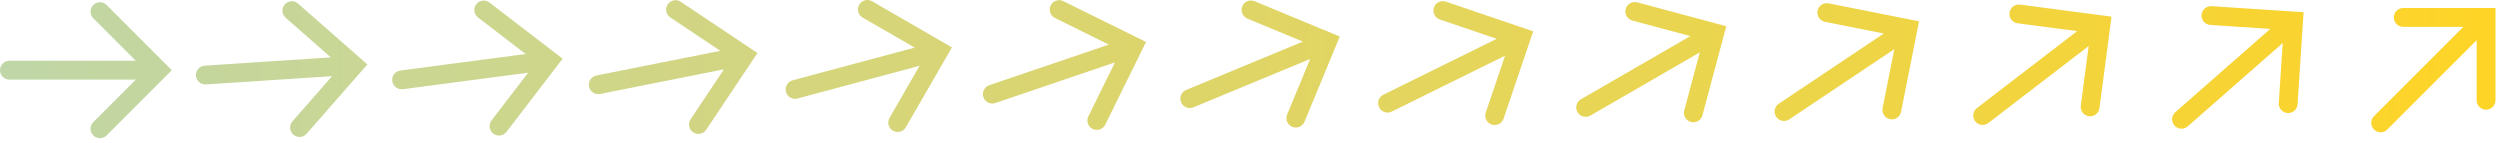 <svg width="332" height="19" viewBox="0 0 332 19" fill="none" xmlns="http://www.w3.org/2000/svg">
<path fill-rule="evenodd" clip-rule="evenodd" d="M114.103 0.625C114.448 0.027 115.212 -0.178 115.81 0.168L126.419 6.293L120.294 16.901C119.949 17.499 119.184 17.704 118.586 17.359C117.989 17.014 117.784 16.249 118.129 15.652L122.121 8.738L105.907 13.082C105.24 13.261 104.555 12.865 104.376 12.198C104.198 11.531 104.593 10.846 105.26 10.667L121.472 6.323L114.56 2.333C113.962 1.988 113.757 1.223 114.103 0.625ZM88.674 0.582C89.057 0.008 89.834 -0.146 90.408 0.237L100.593 7.043L99.949 8.007C99.919 8.06 99.885 8.111 99.847 8.159L93.787 17.228C93.404 17.802 92.628 17.957 92.054 17.573C91.48 17.19 91.325 16.413 91.709 15.839L96.141 9.206L79.687 12.479C79.01 12.614 78.352 12.174 78.217 11.497C78.082 10.82 78.522 10.162 79.199 10.027L95.659 6.753L89.019 2.316C88.445 1.932 88.29 1.156 88.674 0.582ZM63.248 0.566C63.668 0.018 64.453 -0.085 65.001 0.335L74.719 7.792L67.262 17.511C66.842 18.058 66.057 18.162 65.509 17.741C64.962 17.321 64.858 16.537 65.278 15.989L70.14 9.654L53.497 11.845C52.813 11.935 52.185 11.453 52.095 10.768C52.005 10.084 52.486 9.456 53.171 9.366L69.809 7.176L63.479 2.318C62.931 1.898 62.828 1.113 63.248 0.566ZM37.818 0.592C38.273 0.073 39.062 0.021 39.581 0.476L48.791 8.553L40.715 17.763C40.259 18.282 39.47 18.334 38.951 17.879C38.431 17.424 38.38 16.634 38.835 16.115L44.097 10.115L27.35 11.213C26.662 11.258 26.067 10.736 26.021 10.047C25.976 9.358 26.498 8.763 27.187 8.718L43.936 7.62L37.933 2.356C37.414 1.901 37.362 1.111 37.818 0.592ZM14.158 0.661C13.67 0.173 12.879 0.173 12.391 0.661C11.902 1.149 11.902 1.941 12.391 2.429L18.031 8.069H1.25C0.56 8.069 0 8.629 0 9.319C0 10.01 0.56 10.569 1.25 10.569H18.039L12.391 16.217C11.902 16.705 11.902 17.497 12.391 17.985C12.879 18.473 13.67 18.473 14.158 17.985L22.82 9.323L14.158 0.661ZM139.534 0.718C139.839 0.099 140.589 -0.155 141.208 0.15L151.004 4.981C151.053 5.002 151.101 5.025 151.147 5.051L152.195 5.568L151.676 6.62C151.657 6.666 151.635 6.711 151.61 6.754L146.777 16.555C146.471 17.174 145.722 17.428 145.103 17.123C144.484 16.818 144.229 16.068 144.535 15.449L148.065 8.29L132.177 13.683C131.524 13.905 130.814 13.555 130.592 12.901C130.37 12.248 130.72 11.538 131.374 11.316L147.261 5.923L140.102 2.392C139.483 2.087 139.229 1.338 139.534 0.718ZM164.976 0.838C165.24 0.2 165.971 -0.103 166.609 0.162L177.927 4.85L173.239 16.167C172.974 16.805 172.243 17.108 171.605 16.843C170.968 16.579 170.665 15.848 170.929 15.21L173.984 7.834L158.478 14.257C157.84 14.521 157.109 14.219 156.845 13.581C156.581 12.943 156.884 12.212 157.521 11.947L173.026 5.525L165.652 2.471C165.015 2.207 164.712 1.476 164.976 0.838ZM190.427 1C190.649 0.346 191.359 -0.004 192.013 0.218L203.613 4.156L199.675 15.755C199.453 16.409 198.743 16.759 198.09 16.537C197.436 16.315 197.086 15.606 197.308 14.952L199.873 7.396L184.82 14.819C184.201 15.124 183.451 14.87 183.146 14.251C182.841 13.631 183.095 12.882 183.714 12.577L198.77 5.152L191.209 2.585C190.556 2.363 190.205 1.653 190.427 1ZM215.888 1.195C216.067 0.529 216.753 0.133 217.419 0.312L229.252 3.482L228.933 4.674C228.93 4.686 228.926 4.699 228.923 4.711L226.081 15.315C225.903 15.982 225.217 16.377 224.551 16.198C223.884 16.02 223.488 15.334 223.667 14.668L225.732 6.96L211.199 15.351C210.601 15.696 209.837 15.491 209.491 14.893C209.146 14.296 209.351 13.531 209.949 13.186L224.486 4.793L216.772 2.726C216.106 2.548 215.71 1.862 215.888 1.195ZM241.367 1.425C241.501 0.748 242.159 0.308 242.836 0.443L253.608 2.585C253.618 2.587 253.627 2.589 253.636 2.591L254.851 2.833L252.461 14.847C252.326 15.524 251.668 15.964 250.991 15.829C250.314 15.695 249.875 15.037 250.009 14.36L251.567 6.528L237.61 15.853C237.036 16.237 236.26 16.082 235.877 15.508C235.493 14.934 235.647 14.158 236.222 13.774L250.174 4.451L242.349 2.895C241.672 2.76 241.232 2.102 241.367 1.425ZM266.861 1.688C266.951 1.004 267.579 0.522 268.264 0.612L280.409 2.211L278.81 14.356C278.72 15.041 278.092 15.523 277.408 15.432C276.723 15.342 276.241 14.714 276.331 14.03L277.373 6.115L264.058 16.333C263.51 16.753 262.725 16.65 262.305 16.102C261.885 15.554 261.988 14.77 262.536 14.349L275.851 4.132L267.938 3.091C267.253 3.001 266.771 2.373 266.861 1.688ZM292.365 1.985C292.41 1.296 293.005 0.775 293.694 0.82L305.917 1.621L305.84 2.809C305.839 2.849 305.836 2.889 305.832 2.929L305.116 13.845C305.071 14.534 304.476 15.055 303.787 15.01C303.098 14.965 302.576 14.37 302.622 13.681L303.144 5.718L290.528 16.782C290.009 17.237 289.22 17.185 288.764 16.666C288.309 16.147 288.361 15.357 288.88 14.902L301.498 3.837L293.53 3.314C292.841 3.269 292.319 2.674 292.365 1.985ZM319.15 3.566C318.459 3.566 317.9 3.006 317.9 2.316C317.9 1.626 318.459 1.066 319.15 1.066H330.15H331.4V2.316V13.316C331.4 14.007 330.84 14.566 330.15 14.566C329.459 14.566 328.9 14.007 328.9 13.316V5.334L317.033 17.2C316.545 17.688 315.754 17.688 315.266 17.2C314.777 16.712 314.777 15.92 315.266 15.432L327.132 3.566H319.15Z" fill="url(#paint0_linear_1745_42233)"/>
<defs>
<linearGradient id="paint0_linear_1745_42233" x1="0" y1="0" x2="331.4" y2="-4.35631e-07" gradientUnits="userSpaceOnUse">
<stop stop-color="#C0D6A7"/>
<stop offset="1" stop-color="#FED426"/>
</linearGradient>
</defs>
</svg>
